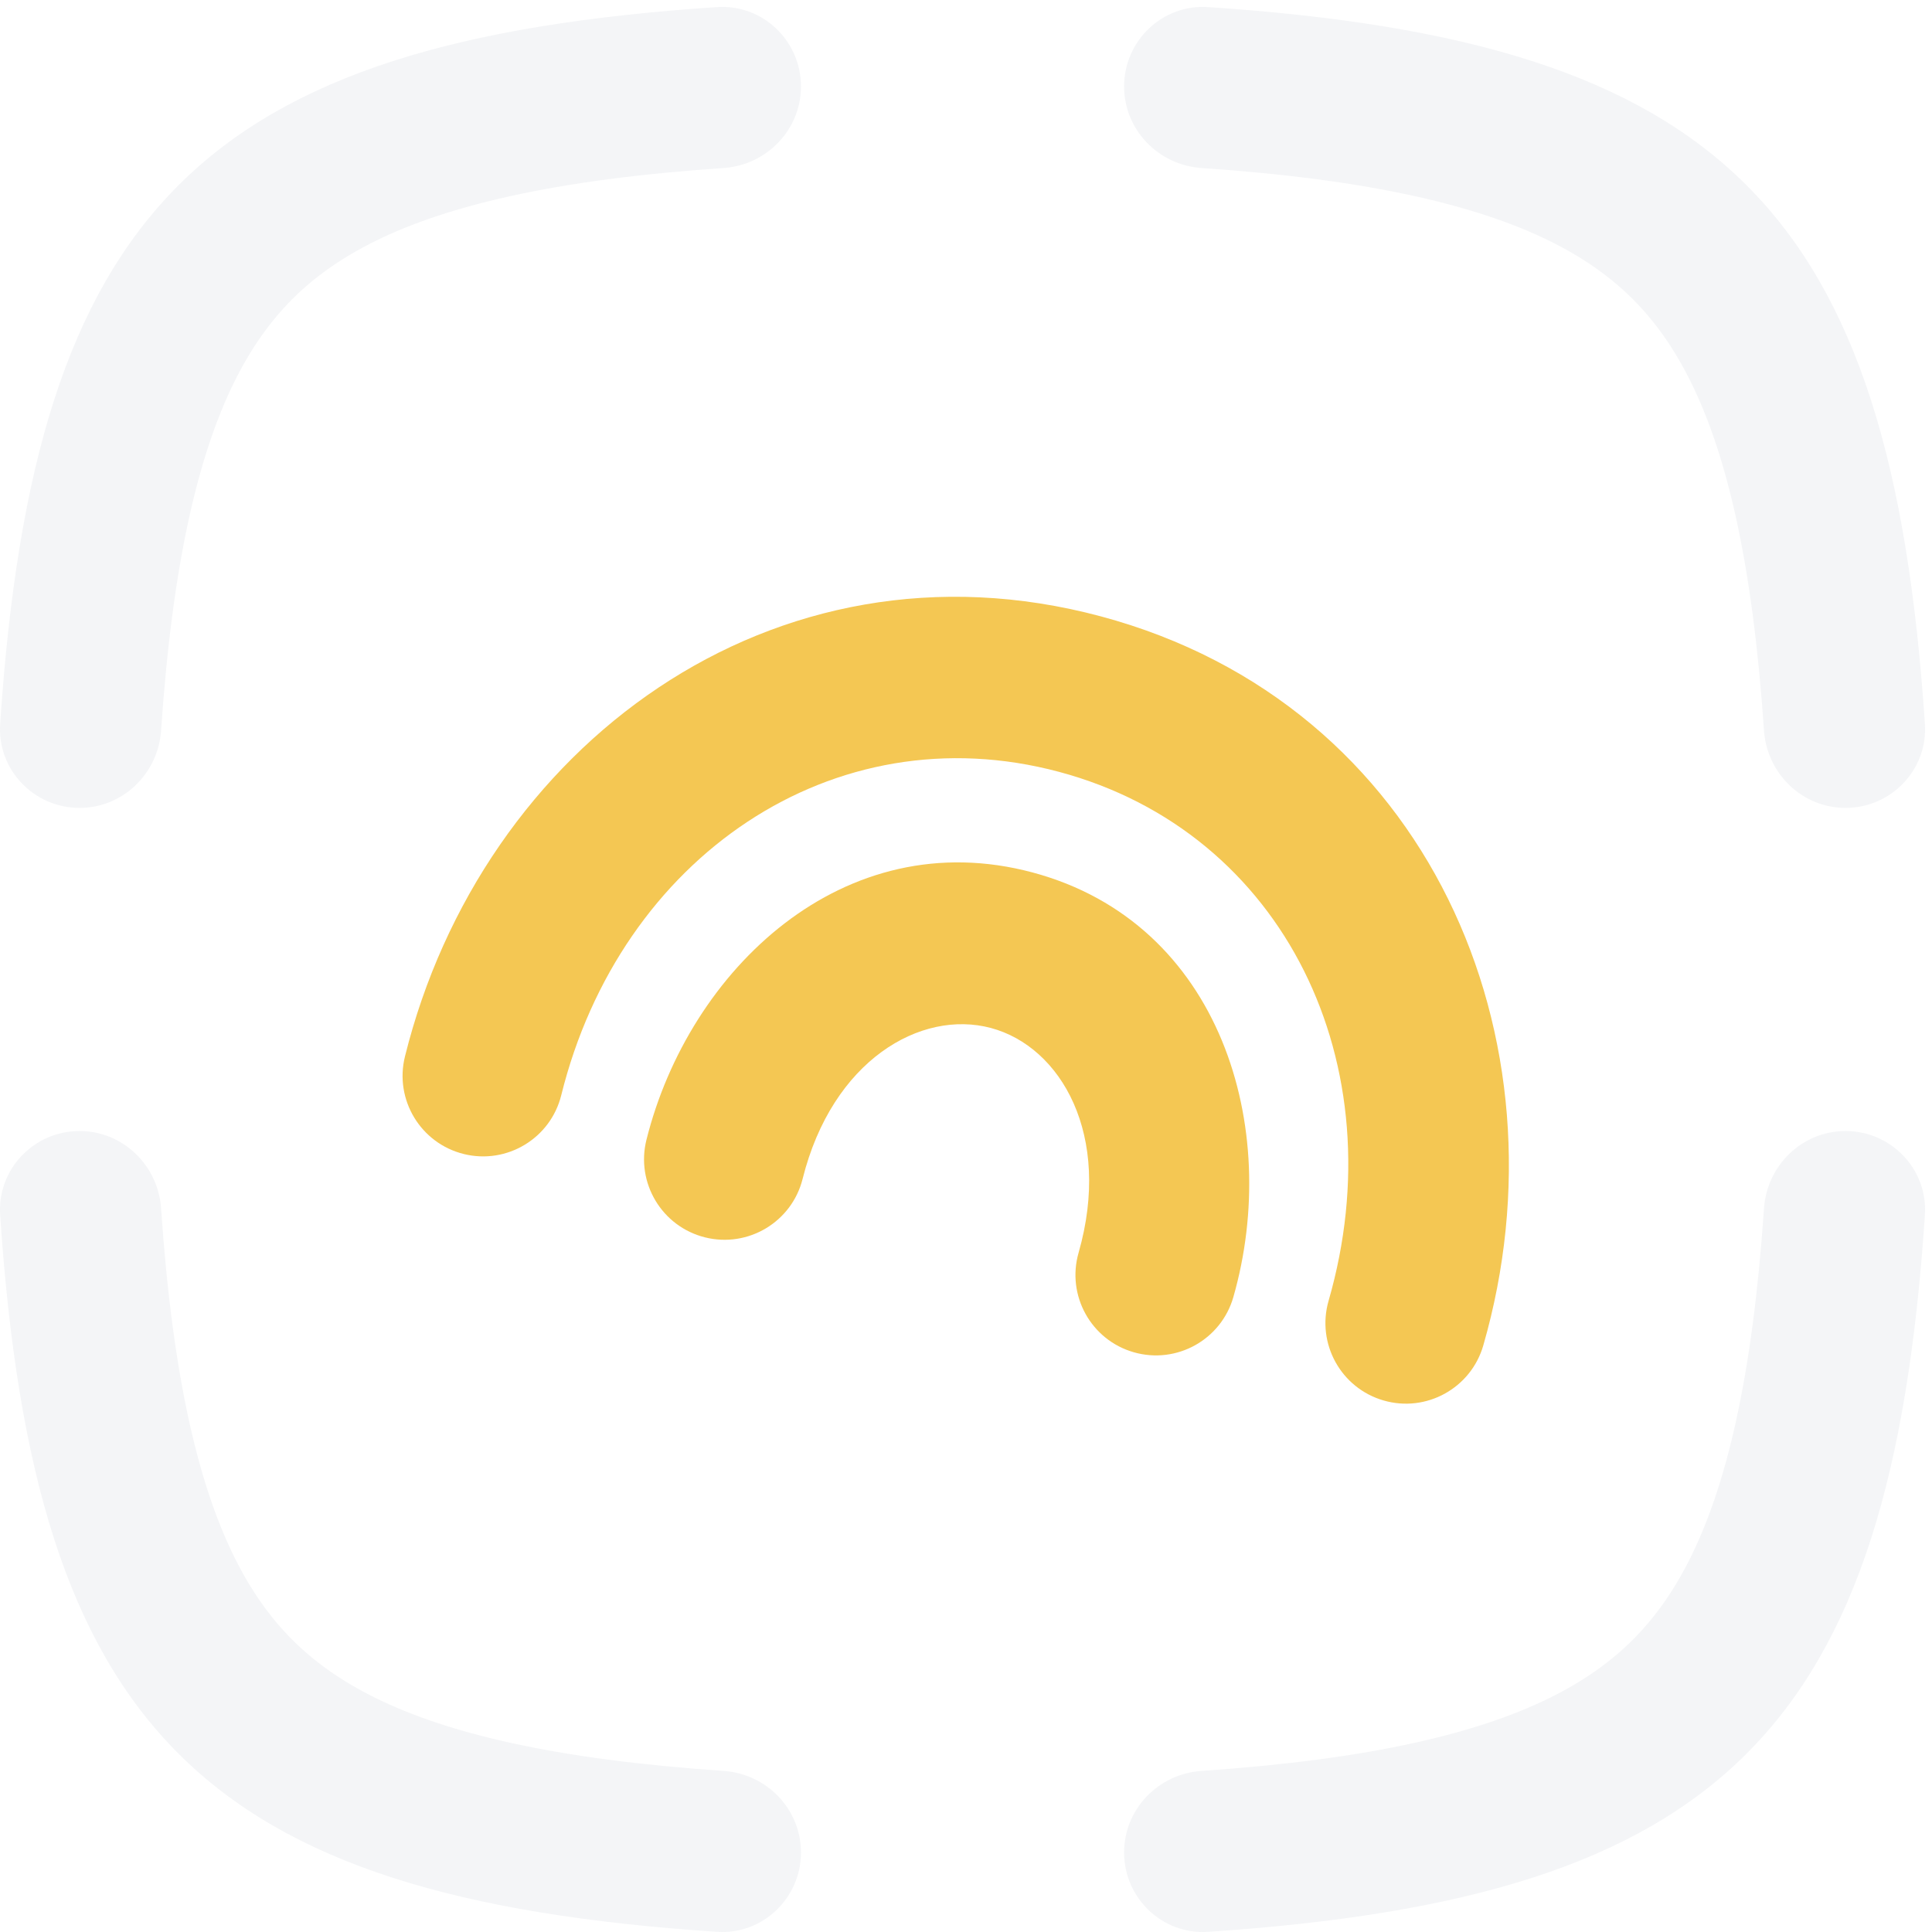 <svg width="48" height="48" viewBox="0 0 48 48" fill="none" xmlns="http://www.w3.org/2000/svg">
<path d="M13.944 27.211C15.409 21.299 20.707 17.674 26.313 19.177C31.92 20.679 34.695 26.466 33.008 32.319C32.703 33.381 33.315 34.489 34.377 34.795C35.438 35.101 36.546 34.488 36.852 33.427C39.043 25.825 35.501 17.497 27.349 15.313C19.197 13.129 11.965 18.57 10.061 26.248C9.795 27.32 10.449 28.405 11.521 28.671C12.593 28.937 13.678 28.283 13.944 27.211Z" fill="#f4c753"/>
<path d="M19.941 29.288C20.678 26.341 22.878 25.074 24.619 25.54C26.36 26.006 27.632 28.204 26.797 31.125C26.493 32.187 27.108 33.294 28.17 33.597C29.232 33.901 30.339 33.286 30.643 32.224C31.84 28.036 30.346 22.933 25.654 21.676C20.963 20.419 17.118 24.091 16.061 28.317C15.793 29.388 16.444 30.474 17.515 30.742C18.587 31.01 19.673 30.359 19.941 29.288Z" fill="#f4c753"/>
<path d="M4.002 30.022C3.929 28.95 3.051 28.1 1.976 28.1C0.841 28.1 -0.071 29.051 0.004 30.184C0.854 42.973 5.027 47.146 17.816 47.996C18.949 48.071 19.9 47.159 19.9 46.024C19.9 44.949 19.05 44.071 17.978 43.998C15.905 43.856 14.148 43.626 12.651 43.293C9.938 42.69 8.329 41.806 7.261 40.739C6.194 39.671 5.31 38.062 4.707 35.349C4.374 33.852 4.144 32.095 4.002 30.022Z" fill="#CACFD8" fill-opacity="0.2"/>
<path d="M43.826 30.022C43.899 28.95 44.777 28.1 45.852 28.1C46.987 28.1 47.899 29.051 47.824 30.184C46.974 42.973 42.801 47.146 30.012 47.996C28.879 48.071 27.928 47.159 27.928 46.024C27.928 44.949 28.778 44.071 29.85 43.998C31.923 43.856 33.68 43.626 35.178 43.293C37.89 42.69 39.499 41.806 40.567 40.739C41.635 39.671 42.518 38.062 43.121 35.349C43.454 33.852 43.684 32.095 43.826 30.022Z" fill="#CACFD8" fill-opacity="0.2"/>
<path d="M48 24.178C48 24.147 48 24.117 48 24.086C48 24.055 48 24.025 48 23.994V24.178Z" fill="#CACFD8" fill-opacity="0.2"/>
<path d="M47.824 17.988C47.899 19.121 46.987 20.072 45.852 20.072C44.777 20.072 43.899 19.222 43.826 18.15C43.684 16.077 43.454 14.32 43.121 12.822C42.518 10.11 41.635 8.501 40.567 7.433C39.499 6.365 37.89 5.482 35.178 4.879C33.68 4.546 31.923 4.315 29.85 4.174C28.778 4.101 27.928 3.223 27.928 2.148C27.928 1.013 28.879 0.101 30.012 0.176C42.801 1.026 46.974 5.199 47.824 17.988Z" fill="#CACFD8" fill-opacity="0.2"/>
<path d="M4.002 18.15C3.929 19.222 3.051 20.072 1.976 20.072C0.841 20.072 -0.071 19.121 0.004 17.988C0.854 5.199 5.027 1.026 17.816 0.176C18.949 0.101 19.9 1.013 19.9 2.148C19.9 3.223 19.05 4.101 17.978 4.174C15.905 4.315 14.148 4.546 12.651 4.879C9.938 5.482 8.329 6.365 7.261 7.433C6.194 8.501 5.31 10.11 4.707 12.822C4.374 14.32 4.144 16.077 4.002 18.15Z" fill="#CACFD8" fill-opacity="0.2"/>
</svg>
